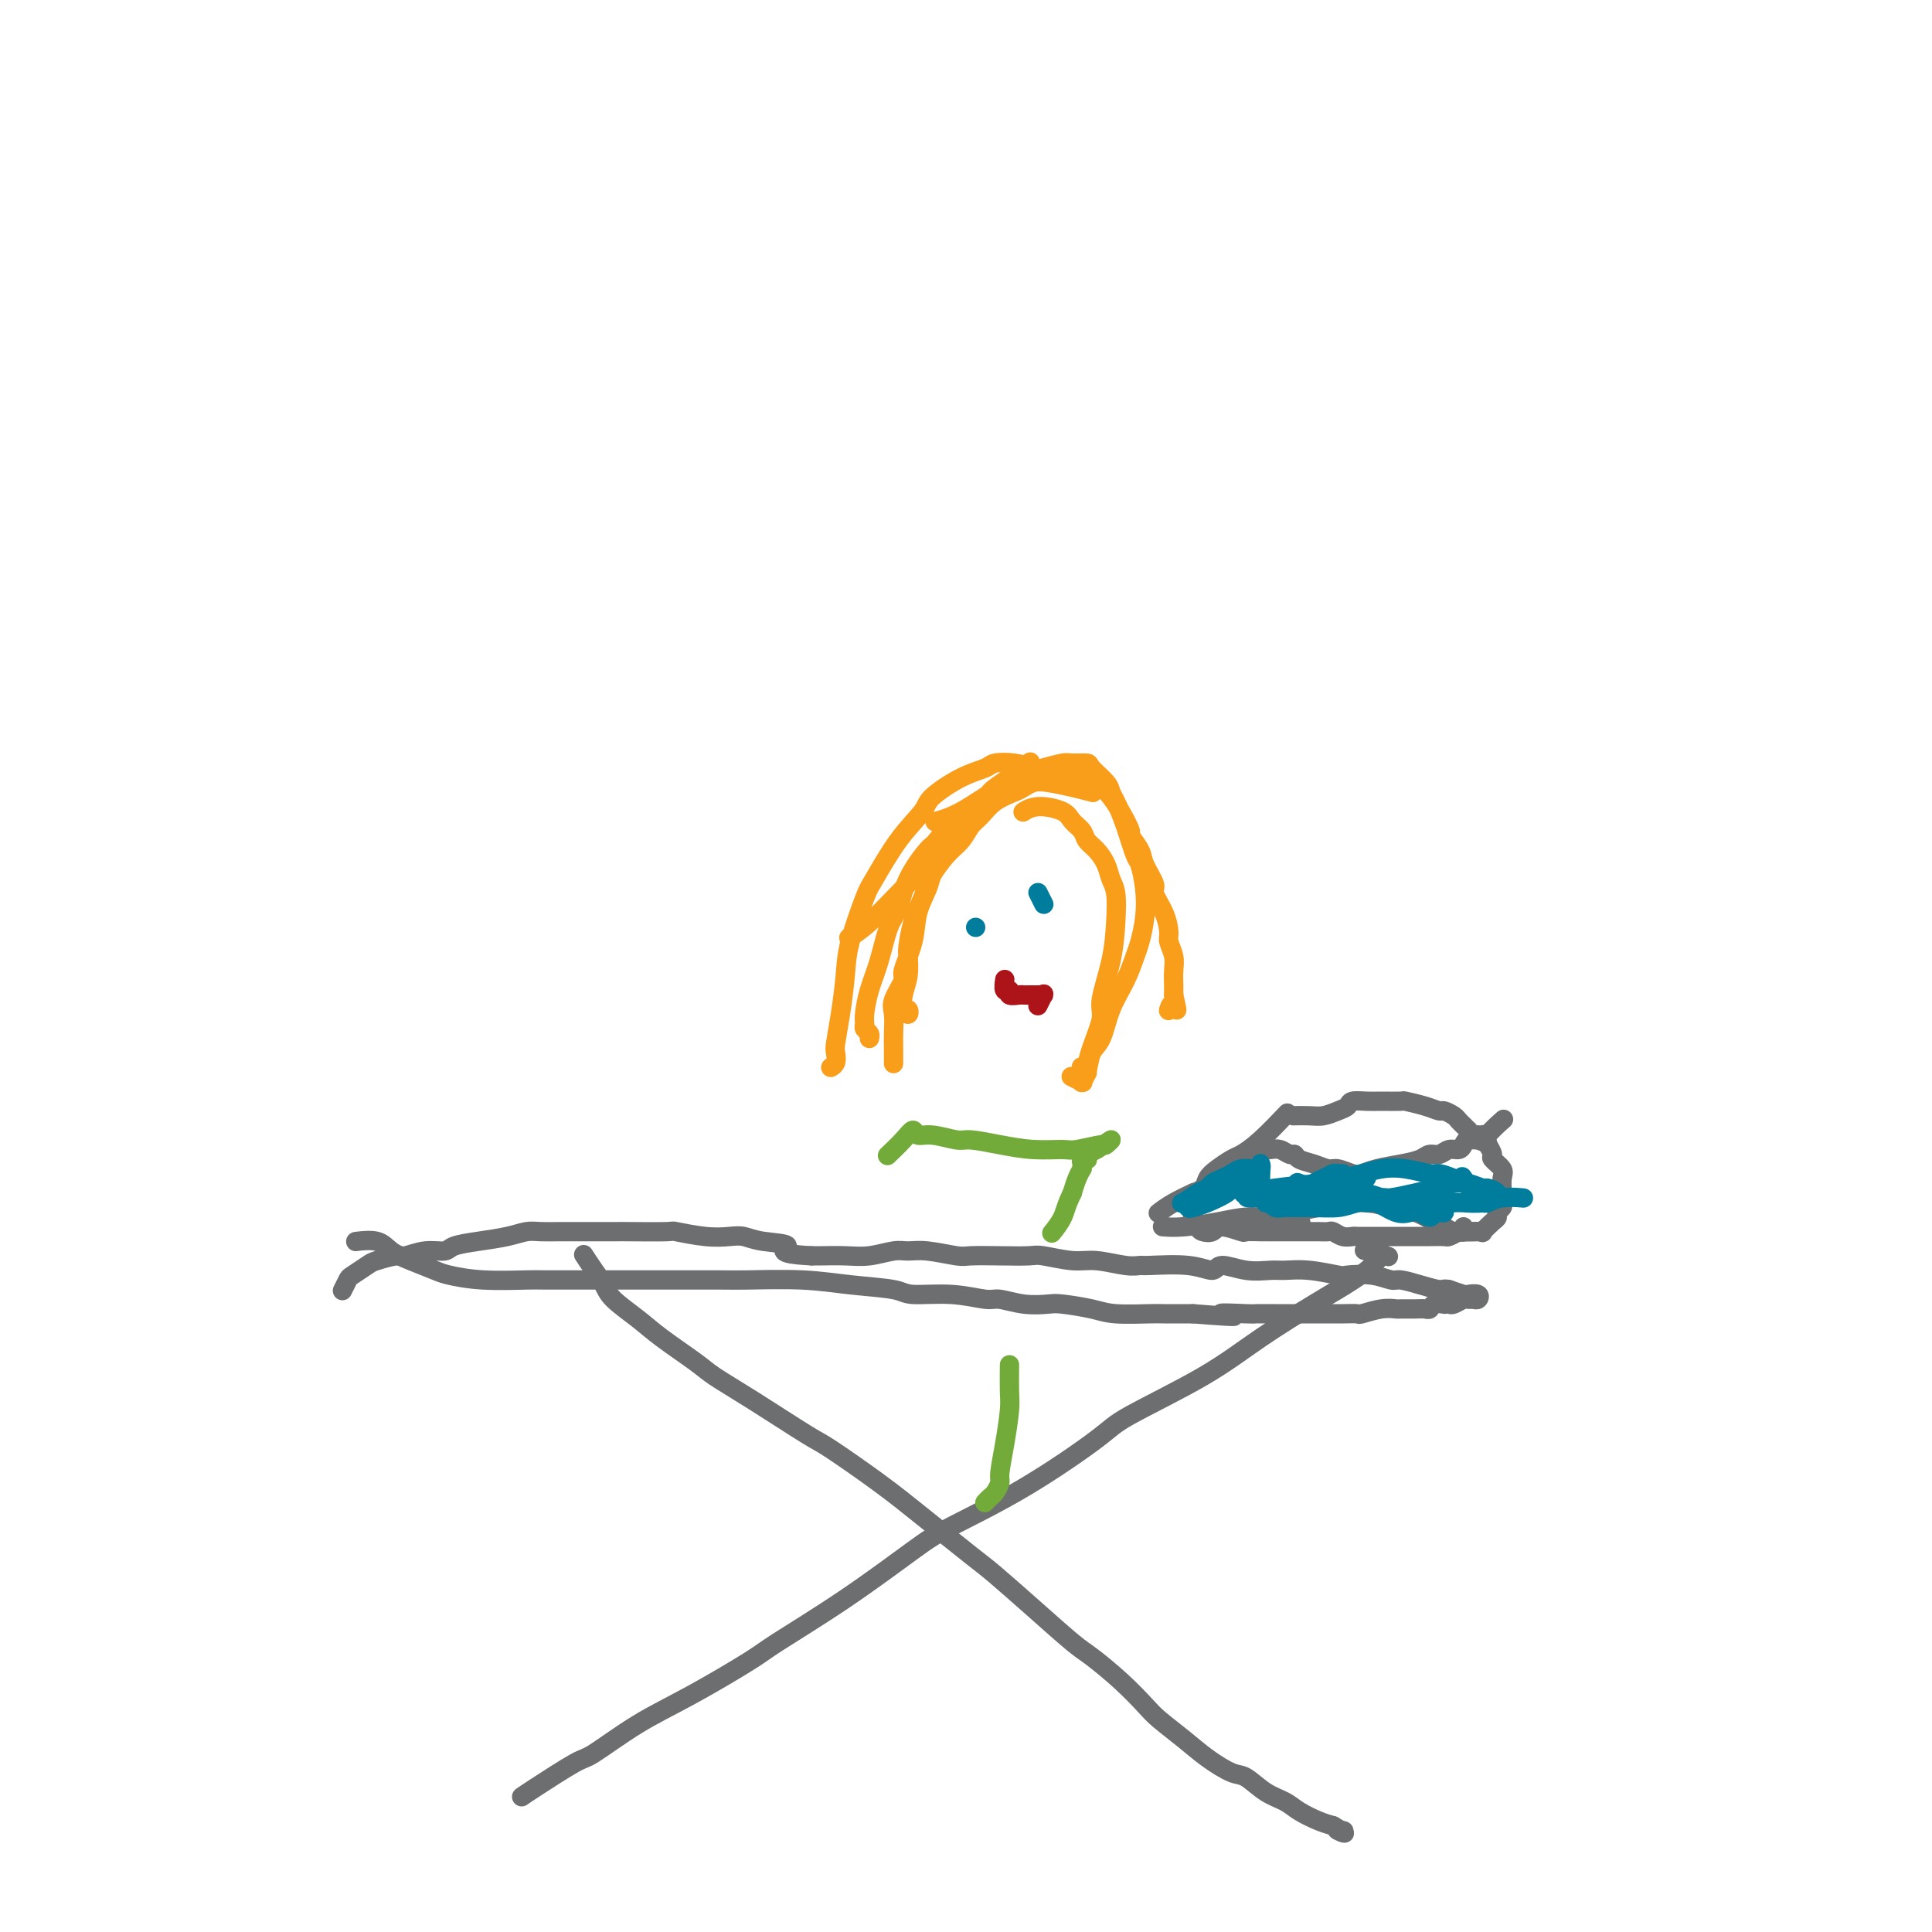 <svg viewBox='0 0 400 400' version='1.1' xmlns='http://www.w3.org/2000/svg' xmlns:xlink='http://www.w3.org/1999/xlink'><g fill='none' stroke='#6D6E70' stroke-width='4' stroke-linecap='round' stroke-linejoin='round'><path d='M108,372c0.428,-0.300 0.855,-0.601 3,-2c2.145,-1.399 6.007,-3.898 8,-5c1.993,-1.102 2.118,-0.808 4,-2c1.882,-1.192 5.521,-3.871 9,-6c3.479,-2.129 6.797,-3.707 11,-6c4.203,-2.293 9.291,-5.300 12,-7c2.709,-1.700 3.038,-2.095 6,-4c2.962,-1.905 8.559,-5.322 14,-9c5.441,-3.678 10.728,-7.617 14,-10c3.272,-2.383 4.528,-3.208 8,-5c3.472,-1.792 9.161,-4.549 15,-8c5.839,-3.451 11.830,-7.597 15,-10c3.170,-2.403 3.521,-3.065 7,-5c3.479,-1.935 10.087,-5.143 15,-8c4.913,-2.857 8.132,-5.361 12,-8c3.868,-2.639 8.384,-5.411 11,-7c2.616,-1.589 3.332,-1.994 5,-3c1.668,-1.006 4.289,-2.613 6,-4c1.711,-1.387 2.514,-2.554 3,-3c0.486,-0.446 0.656,-0.171 1,0c0.344,0.171 0.862,0.238 0,0c-0.862,-0.238 -3.103,-0.782 -4,-1c-0.897,-0.218 -0.448,-0.109 0,0'/><path d='M121,260c0.046,0.071 0.093,0.143 0,0c-0.093,-0.143 -0.325,-0.499 0,0c0.325,0.499 1.206,1.853 2,3c0.794,1.147 1.501,2.086 2,3c0.499,0.914 0.791,1.804 2,3c1.209,1.196 3.335,2.697 5,4c1.665,1.303 2.870,2.409 5,4c2.130,1.591 5.187,3.668 7,5c1.813,1.332 2.384,1.919 4,3c1.616,1.081 4.279,2.655 8,5c3.721,2.345 8.502,5.461 11,7c2.498,1.539 2.713,1.500 5,3c2.287,1.500 6.646,4.537 10,7c3.354,2.463 5.703,4.351 9,7c3.297,2.649 7.541,6.058 10,8c2.459,1.942 3.132,2.415 5,4c1.868,1.585 4.930,4.280 8,7c3.070,2.720 6.147,5.465 8,7c1.853,1.535 2.483,1.859 4,3c1.517,1.141 3.920,3.099 6,5c2.080,1.901 3.838,3.746 5,5c1.162,1.254 1.727,1.917 3,3c1.273,1.083 3.253,2.587 5,4c1.747,1.413 3.262,2.735 5,4c1.738,1.265 3.699,2.474 5,3c1.301,0.526 1.941,0.368 3,1c1.059,0.632 2.538,2.053 4,3c1.462,0.947 2.907,1.419 4,2c1.093,0.581 1.833,1.272 3,2c1.167,0.728 2.762,1.494 4,2c1.238,0.506 2.119,0.753 3,1'/><path d='M276,378c4.188,2.392 1.658,1.373 1,1c-0.658,-0.373 0.556,-0.100 1,0c0.444,0.100 0.119,0.027 0,0c-0.119,-0.027 -0.032,-0.007 0,0c0.032,0.007 0.009,0.002 0,0c-0.009,-0.002 -0.005,-0.001 0,0'/><path d='M74,257c0.103,-0.013 0.206,-0.026 0,0c-0.206,0.026 -0.721,0.091 0,0c0.721,-0.091 2.679,-0.337 4,0c1.321,0.337 2.004,1.257 3,2c0.996,0.743 2.306,1.309 4,2c1.694,0.691 3.773,1.506 5,2c1.227,0.494 1.601,0.668 3,1c1.399,0.332 3.822,0.821 7,1c3.178,0.179 7.110,0.048 9,0c1.890,-0.048 1.738,-0.013 4,0c2.262,0.013 6.937,0.003 11,0c4.063,-0.003 7.513,0.002 12,0c4.487,-0.002 10.011,-0.012 13,0c2.989,0.012 3.443,0.046 6,0c2.557,-0.046 7.216,-0.171 11,0c3.784,0.171 6.691,0.638 10,1c3.309,0.362 7.020,0.618 9,1c1.980,0.382 2.229,0.891 4,1c1.771,0.109 5.062,-0.181 8,0c2.938,0.181 5.522,0.832 7,1c1.478,0.168 1.851,-0.148 3,0c1.149,0.148 3.073,0.762 5,1c1.927,0.238 3.858,0.102 5,0c1.142,-0.102 1.496,-0.171 3,0c1.504,0.171 4.157,0.582 6,1c1.843,0.418 2.875,0.844 5,1c2.125,0.156 5.341,0.042 7,0c1.659,-0.042 1.760,-0.012 3,0c1.240,0.012 3.620,0.006 6,0'/><path d='M247,272c13.606,1.083 7.121,0.290 6,0c-1.121,-0.290 3.122,-0.078 5,0c1.878,0.078 1.390,0.021 2,0c0.610,-0.021 2.319,-0.006 4,0c1.681,0.006 3.333,0.001 5,0c1.667,-0.001 3.347,0.001 4,0c0.653,-0.001 0.278,-0.004 1,0c0.722,0.004 2.540,0.015 4,0c1.460,-0.015 2.560,-0.057 3,0c0.440,0.057 0.218,0.211 1,0c0.782,-0.211 2.566,-0.789 4,-1c1.434,-0.211 2.517,-0.056 3,0c0.483,0.056 0.366,0.011 1,0c0.634,-0.011 2.020,0.011 3,0c0.980,-0.011 1.554,-0.055 2,0c0.446,0.055 0.764,0.211 1,0c0.236,-0.211 0.391,-0.788 1,-1c0.609,-0.212 1.673,-0.061 2,0c0.327,0.061 -0.081,0.030 0,0c0.081,-0.030 0.652,-0.061 1,0c0.348,0.061 0.475,0.213 1,0c0.525,-0.213 1.449,-0.793 2,-1c0.551,-0.207 0.729,-0.042 1,0c0.271,0.042 0.635,-0.041 1,0c0.365,0.041 0.730,0.204 1,0c0.270,-0.204 0.443,-0.776 0,-1c-0.443,-0.224 -1.504,-0.099 -2,0c-0.496,0.099 -0.427,0.171 -1,0c-0.573,-0.171 -1.786,-0.586 -3,-1'/><path d='M300,267c-1.198,-0.266 -1.193,0.069 -2,0c-0.807,-0.069 -2.427,-0.540 -4,-1c-1.573,-0.460 -3.100,-0.907 -4,-1c-0.900,-0.093 -1.173,0.167 -2,0c-0.827,-0.167 -2.206,-0.763 -4,-1c-1.794,-0.237 -4.001,-0.117 -5,0c-0.999,0.117 -0.790,0.229 -2,0c-1.210,-0.229 -3.841,-0.798 -6,-1c-2.159,-0.202 -3.847,-0.035 -5,0c-1.153,0.035 -1.770,-0.061 -3,0c-1.230,0.061 -3.072,0.279 -5,0c-1.928,-0.279 -3.940,-1.056 -5,-1c-1.060,0.056 -1.166,0.944 -2,1c-0.834,0.056 -2.397,-0.721 -5,-1c-2.603,-0.279 -6.248,-0.060 -8,0c-1.752,0.060 -1.611,-0.040 -2,0c-0.389,0.040 -1.309,0.221 -3,0c-1.691,-0.221 -4.155,-0.844 -6,-1c-1.845,-0.156 -3.072,0.154 -5,0c-1.928,-0.154 -4.558,-0.772 -6,-1c-1.442,-0.228 -1.698,-0.065 -3,0c-1.302,0.065 -3.651,0.032 -6,0c-2.349,-0.032 -4.700,-0.062 -6,0c-1.300,0.062 -1.551,0.217 -3,0c-1.449,-0.217 -4.098,-0.804 -6,-1c-1.902,-0.196 -3.059,0.000 -4,0c-0.941,-0.000 -1.667,-0.196 -3,0c-1.333,0.196 -3.275,0.785 -5,1c-1.725,0.215 -3.234,0.058 -5,0c-1.766,-0.058 -3.790,-0.017 -5,0c-1.210,0.017 -1.605,0.008 -2,0'/><path d='M168,260c-8.311,-0.408 -5.087,-1.429 -5,-2c0.087,-0.571 -2.962,-0.693 -5,-1c-2.038,-0.307 -3.064,-0.800 -4,-1c-0.936,-0.200 -1.782,-0.106 -3,0c-1.218,0.106 -2.809,0.225 -5,0c-2.191,-0.225 -4.982,-0.792 -6,-1c-1.018,-0.208 -0.264,-0.056 -2,0c-1.736,0.056 -5.961,0.015 -8,0c-2.039,-0.015 -1.890,-0.004 -2,0c-0.110,0.004 -0.479,0.000 -2,0c-1.521,-0.000 -4.193,0.003 -6,0c-1.807,-0.003 -2.747,-0.012 -4,0c-1.253,0.012 -2.819,0.044 -4,0c-1.181,-0.044 -1.977,-0.165 -3,0c-1.023,0.165 -2.271,0.618 -4,1c-1.729,0.382 -3.938,0.695 -6,1c-2.062,0.305 -3.978,0.603 -5,1c-1.022,0.397 -1.149,0.894 -2,1c-0.851,0.106 -2.425,-0.180 -4,0c-1.575,0.180 -3.151,0.826 -4,1c-0.849,0.174 -0.973,-0.123 -2,0c-1.027,0.123 -2.958,0.667 -4,1c-1.042,0.333 -1.193,0.454 -2,1c-0.807,0.546 -2.268,1.518 -3,2c-0.732,0.482 -0.736,0.476 -1,1c-0.264,0.524 -0.790,1.578 -1,2c-0.210,0.422 -0.105,0.211 0,0'/><path d='M240,251c0.057,-0.044 0.115,-0.088 0,0c-0.115,0.088 -0.402,0.309 0,0c0.402,-0.309 1.494,-1.146 3,-2c1.506,-0.854 3.428,-1.723 4,-2c0.572,-0.277 -0.205,0.038 0,0c0.205,-0.038 1.390,-0.429 2,-1c0.610,-0.571 0.643,-1.322 1,-2c0.357,-0.678 1.039,-1.282 2,-2c0.961,-0.718 2.202,-1.549 3,-2c0.798,-0.451 1.152,-0.523 2,-1c0.848,-0.477 2.190,-1.359 4,-3c1.810,-1.641 4.089,-4.040 5,-5c0.911,-0.960 0.456,-0.480 0,0'/><path d='M247,252c-0.007,-0.014 -0.014,-0.029 0,0c0.014,0.029 0.049,0.100 0,0c-0.049,-0.100 -0.181,-0.371 0,0c0.181,0.371 0.676,1.385 1,2c0.324,0.615 0.477,0.830 1,1c0.523,0.170 1.415,0.294 2,0c0.585,-0.294 0.861,-1.007 2,-1c1.139,0.007 3.139,0.734 4,1c0.861,0.266 0.583,0.071 1,0c0.417,-0.071 1.529,-0.019 3,0c1.471,0.019 3.301,0.005 4,0c0.699,-0.005 0.266,-0.002 1,0c0.734,0.002 2.633,0.004 4,0c1.367,-0.004 2.201,-0.015 3,0c0.799,0.015 1.561,0.057 2,0c0.439,-0.057 0.553,-0.211 1,0c0.447,0.211 1.226,0.789 2,1c0.774,0.211 1.544,0.057 2,0c0.456,-0.057 0.598,-0.015 1,0c0.402,0.015 1.065,0.004 2,0c0.935,-0.004 2.144,-0.001 3,0c0.856,0.001 1.361,0.000 2,0c0.639,-0.000 1.413,0.001 2,0c0.587,-0.001 0.986,-0.003 2,0c1.014,0.003 2.643,0.011 4,0c1.357,-0.011 2.442,-0.041 3,0c0.558,0.041 0.588,0.155 1,0c0.412,-0.155 1.206,-0.577 2,-1'/><path d='M302,255c8.426,-0.001 2.990,-0.004 1,0c-1.990,0.004 -0.533,0.015 0,0c0.533,-0.015 0.143,-0.056 0,0c-0.143,0.056 -0.038,0.207 0,0c0.038,-0.207 0.011,-0.774 0,-1c-0.011,-0.226 -0.005,-0.113 0,0'/><path d='M268,231c0.072,-0.002 0.144,-0.004 0,0c-0.144,0.004 -0.504,0.012 0,0c0.504,-0.012 1.874,-0.046 3,0c1.126,0.046 2.010,0.170 3,0c0.990,-0.170 2.087,-0.634 3,-1c0.913,-0.366 1.643,-0.634 2,-1c0.357,-0.366 0.341,-0.831 1,-1c0.659,-0.169 1.993,-0.043 3,0c1.007,0.043 1.688,0.001 3,0c1.312,-0.001 3.253,0.037 4,0c0.747,-0.037 0.298,-0.151 1,0c0.702,0.151 2.555,0.565 4,1c1.445,0.435 2.481,0.890 3,1c0.519,0.110 0.521,-0.124 1,0c0.479,0.124 1.434,0.607 2,1c0.566,0.393 0.743,0.698 1,1c0.257,0.302 0.595,0.603 1,1c0.405,0.397 0.878,0.891 1,1c0.122,0.109 -0.107,-0.167 0,0c0.107,0.167 0.551,0.776 1,1c0.449,0.224 0.905,0.063 1,0c0.095,-0.063 -0.170,-0.027 0,0c0.170,0.027 0.777,0.046 1,0c0.223,-0.046 0.064,-0.156 0,0c-0.064,0.156 -0.032,0.578 0,1'/><path d='M307,236c2.375,1.235 -0.189,0.321 -1,0c-0.811,-0.321 0.131,-0.049 0,0c-0.131,0.049 -1.333,-0.127 -2,0c-0.667,0.127 -0.798,0.555 -1,1c-0.202,0.445 -0.476,0.907 -1,1c-0.524,0.093 -1.300,-0.182 -2,0c-0.700,0.182 -1.324,0.822 -2,1c-0.676,0.178 -1.403,-0.107 -2,0c-0.597,0.107 -1.065,0.604 -2,1c-0.935,0.396 -2.337,0.691 -4,1c-1.663,0.309 -3.585,0.634 -5,1c-1.415,0.366 -2.321,0.775 -3,1c-0.679,0.225 -1.131,0.268 -2,0c-0.869,-0.268 -2.155,-0.846 -3,-1c-0.845,-0.154 -1.248,0.118 -2,0c-0.752,-0.118 -1.853,-0.624 -3,-1c-1.147,-0.376 -2.338,-0.623 -3,-1c-0.662,-0.377 -0.793,-0.886 -1,-1c-0.207,-0.114 -0.491,0.167 -1,0c-0.509,-0.167 -1.243,-0.780 -2,-1c-0.757,-0.220 -1.537,-0.045 -2,0c-0.463,0.045 -0.609,-0.039 -1,0c-0.391,0.039 -1.028,0.203 -1,0c0.028,-0.203 0.722,-0.772 1,-1c0.278,-0.228 0.139,-0.114 0,0'/><path d='M311,232c0.024,-0.021 0.047,-0.042 0,0c-0.047,0.042 -0.166,0.148 0,0c0.166,-0.148 0.617,-0.549 0,0c-0.617,0.549 -2.301,2.048 -3,3c-0.699,0.952 -0.412,1.356 0,2c0.412,0.644 0.948,1.527 1,2c0.052,0.473 -0.379,0.536 0,1c0.379,0.464 1.567,1.329 2,2c0.433,0.671 0.112,1.149 0,2c-0.112,0.851 -0.016,2.074 0,3c0.016,0.926 -0.050,1.556 0,2c0.050,0.444 0.216,0.701 0,1c-0.216,0.299 -0.813,0.640 -1,1c-0.187,0.360 0.035,0.737 0,1c-0.035,0.263 -0.329,0.410 -1,1c-0.671,0.590 -1.719,1.622 -2,2c-0.281,0.378 0.206,0.102 0,0c-0.206,-0.102 -1.105,-0.031 -2,0c-0.895,0.031 -1.785,0.020 -2,0c-0.215,-0.020 0.246,-0.051 0,0c-0.246,0.051 -1.201,0.183 -2,0c-0.799,-0.183 -1.444,-0.682 -2,-1c-0.556,-0.318 -1.023,-0.456 -2,-1c-0.977,-0.544 -2.463,-1.494 -4,-2c-1.537,-0.506 -3.123,-0.569 -5,-1c-1.877,-0.431 -4.044,-1.232 -8,-1c-3.956,0.232 -9.702,1.495 -12,2c-2.298,0.505 -1.149,0.253 0,0'/><path d='M241,254c-0.280,-0.022 -0.560,-0.044 0,0c0.560,0.044 1.958,0.154 4,0c2.042,-0.154 4.726,-0.574 7,-1c2.274,-0.426 4.137,-0.860 6,-1c1.863,-0.140 3.726,0.014 5,0c1.274,-0.014 1.958,-0.196 3,0c1.042,0.196 2.440,0.770 3,1c0.560,0.230 0.280,0.115 0,0'/></g>
<g fill='none' stroke='#007C9C' stroke-width='4' stroke-linecap='round' stroke-linejoin='round'><path d='M262,247c0.103,-0.004 0.205,-0.008 0,0c-0.205,0.008 -0.718,0.028 0,0c0.718,-0.028 2.669,-0.102 4,0c1.331,0.102 2.044,0.381 3,0c0.956,-0.381 2.155,-1.423 3,-2c0.845,-0.577 1.337,-0.691 2,-1c0.663,-0.309 1.497,-0.815 2,-1c0.503,-0.185 0.674,-0.050 1,0c0.326,0.050 0.807,0.014 1,0c0.193,-0.014 0.096,-0.007 0,0'/><path d='M261,243c-0.000,0.008 -0.001,0.016 0,0c0.001,-0.016 0.003,-0.057 0,0c-0.003,0.057 -0.009,0.212 0,0c0.009,-0.212 0.035,-0.792 0,0c-0.035,0.792 -0.130,2.954 0,4c0.130,1.046 0.487,0.975 1,1c0.513,0.025 1.183,0.147 2,0c0.817,-0.147 1.781,-0.561 3,-1c1.219,-0.439 2.691,-0.902 4,-1c1.309,-0.098 2.454,0.170 3,0c0.546,-0.170 0.493,-0.776 1,-1c0.507,-0.224 1.573,-0.064 2,0c0.427,0.064 0.213,0.032 0,0'/><path d='M269,245c0.008,0.003 0.017,0.006 0,0c-0.017,-0.006 -0.058,-0.023 0,0c0.058,0.023 0.216,0.084 0,0c-0.216,-0.084 -0.807,-0.313 0,0c0.807,0.313 3.011,1.169 5,1c1.989,-0.169 3.762,-1.362 5,-2c1.238,-0.638 1.941,-0.722 3,-1c1.059,-0.278 2.475,-0.751 4,-1c1.525,-0.249 3.158,-0.273 5,0c1.842,0.273 3.891,0.844 5,1c1.109,0.156 1.277,-0.102 2,0c0.723,0.102 2.002,0.566 3,1c0.998,0.434 1.714,0.838 2,1c0.286,0.162 0.143,0.081 0,0'/><path d='M279,246c-0.325,-0.053 -0.650,-0.105 0,0c0.650,0.105 2.275,0.368 4,1c1.725,0.632 3.549,1.633 5,2c1.451,0.367 2.531,0.099 4,0c1.469,-0.099 3.329,-0.030 5,0c1.671,0.030 3.152,0.022 4,0c0.848,-0.022 1.061,-0.058 2,0c0.939,0.058 2.602,0.212 4,0c1.398,-0.212 2.530,-0.788 4,-1c1.470,-0.212 3.277,-0.061 4,0c0.723,0.061 0.361,0.030 0,0'/><path d='M303,244c0.006,0.008 0.011,0.016 0,0c-0.011,-0.016 -0.040,-0.056 0,0c0.040,0.056 0.148,0.207 0,0c-0.148,-0.207 -0.552,-0.773 0,0c0.552,0.773 2.059,2.884 3,4c0.941,1.116 1.317,1.237 2,1c0.683,-0.237 1.674,-0.833 2,-1c0.326,-0.167 -0.013,0.095 0,0c0.013,-0.095 0.377,-0.548 0,-1c-0.377,-0.452 -1.497,-0.903 -2,-1c-0.503,-0.097 -0.390,0.159 -1,0c-0.610,-0.159 -1.943,-0.732 -3,-1c-1.057,-0.268 -1.838,-0.230 -3,0c-1.162,0.230 -2.706,0.653 -4,1c-1.294,0.347 -2.340,0.619 -4,1c-1.660,0.381 -3.934,0.873 -5,1c-1.066,0.127 -0.922,-0.109 -2,0c-1.078,0.109 -3.377,0.565 -5,1c-1.623,0.435 -2.571,0.850 -4,1c-1.429,0.150 -3.338,0.036 -5,0c-1.662,-0.036 -3.076,0.005 -4,0c-0.924,-0.005 -1.358,-0.058 -2,0c-0.642,0.058 -1.493,0.225 -2,0c-0.507,-0.225 -0.672,-0.844 -1,-1c-0.328,-0.156 -0.820,0.151 -1,0c-0.180,-0.151 -0.048,-0.759 0,-1c0.048,-0.241 0.013,-0.116 0,0c-0.013,0.116 -0.003,0.224 0,0c0.003,-0.224 0.001,-0.778 0,-1c-0.001,-0.222 -0.000,-0.111 0,0'/><path d='M262,247c-0.160,-0.463 0.439,-0.122 1,0c0.561,0.122 1.085,0.023 2,0c0.915,-0.023 2.221,0.030 5,0c2.779,-0.030 7.030,-0.144 9,0c1.970,0.144 1.658,0.547 2,1c0.342,0.453 1.337,0.957 2,1c0.663,0.043 0.993,-0.376 2,0c1.007,0.376 2.690,1.547 4,2c1.310,0.453 2.248,0.188 3,0c0.752,-0.188 1.317,-0.298 2,0c0.683,0.298 1.484,1.005 2,1c0.516,-0.005 0.747,-0.723 1,-1c0.253,-0.277 0.529,-0.112 1,0c0.471,0.112 1.137,0.171 1,0c-0.137,-0.171 -1.078,-0.572 -2,-1c-0.922,-0.428 -1.827,-0.884 -3,-1c-1.173,-0.116 -2.615,0.109 -4,0c-1.385,-0.109 -2.713,-0.552 -4,-1c-1.287,-0.448 -2.535,-0.902 -4,-1c-1.465,-0.098 -3.148,0.160 -4,0c-0.852,-0.160 -0.871,-0.736 -2,-1c-1.129,-0.264 -3.366,-0.214 -5,0c-1.634,0.214 -2.665,0.594 -4,1c-1.335,0.406 -2.975,0.840 -4,1c-1.025,0.160 -1.436,0.046 -2,0c-0.564,-0.046 -1.282,-0.023 -2,0'/><path d='M259,248c-1.814,0.086 -0.349,-0.698 0,-1c0.349,-0.302 -0.416,-0.123 -1,0c-0.584,0.123 -0.985,0.190 0,0c0.985,-0.190 3.357,-0.639 6,-1c2.643,-0.361 5.558,-0.636 9,-1c3.442,-0.364 7.412,-0.818 9,-1c1.588,-0.182 0.794,-0.091 0,0'/><path d='M261,241c0.008,0.023 0.017,0.047 0,0c-0.017,-0.047 -0.058,-0.163 0,0c0.058,0.163 0.215,0.606 0,1c-0.215,0.394 -0.802,0.739 -1,1c-0.198,0.261 -0.007,0.438 -1,1c-0.993,0.562 -3.169,1.511 -4,2c-0.831,0.489 -0.317,0.519 -1,1c-0.683,0.481 -2.564,1.413 -4,2c-1.436,0.587 -2.428,0.830 -3,1c-0.572,0.170 -0.724,0.267 -1,0c-0.276,-0.267 -0.674,-0.898 -1,-1c-0.326,-0.102 -0.579,0.323 0,0c0.579,-0.323 1.989,-1.396 3,-2c1.011,-0.604 1.621,-0.740 2,-1c0.379,-0.260 0.526,-0.644 1,-1c0.474,-0.356 1.276,-0.684 2,-1c0.724,-0.316 1.370,-0.620 2,-1c0.630,-0.380 1.244,-0.837 2,-1c0.756,-0.163 1.653,-0.033 2,0c0.347,0.033 0.145,-0.032 0,0c-0.145,0.032 -0.231,0.163 -1,1c-0.769,0.837 -2.220,2.382 -3,3c-0.780,0.618 -0.890,0.309 -1,0'/><path d='M254,246c-0.833,0.667 -0.417,0.333 0,0'/></g>
<g fill='none' stroke='#F99E1B' stroke-width='4' stroke-linecap='round' stroke-linejoin='round'><path d='M218,160c-0.007,-0.002 -0.014,-0.003 0,0c0.014,0.003 0.049,0.011 0,0c-0.049,-0.011 -0.181,-0.042 0,0c0.181,0.042 0.675,0.158 0,0c-0.675,-0.158 -2.520,-0.588 -4,-1c-1.480,-0.412 -2.597,-0.805 -4,-1c-1.403,-0.195 -3.094,-0.192 -4,0c-0.906,0.192 -1.027,0.574 -2,1c-0.973,0.426 -2.796,0.895 -5,2c-2.204,1.105 -4.788,2.846 -6,4c-1.212,1.154 -1.053,1.721 -2,3c-0.947,1.279 -2.999,3.269 -5,6c-2.001,2.731 -3.950,6.203 -5,8c-1.050,1.797 -1.199,1.921 -2,4c-0.801,2.079 -2.253,6.114 -3,9c-0.747,2.886 -0.788,4.622 -1,7c-0.212,2.378 -0.597,5.397 -1,8c-0.403,2.603 -0.826,4.789 -1,6c-0.174,1.211 -0.098,1.448 0,2c0.098,0.552 0.219,1.418 0,2c-0.219,0.582 -0.777,0.881 -1,1c-0.223,0.119 -0.112,0.060 0,0'/><path d='M194,170c-0.368,0.098 -0.736,0.195 0,0c0.736,-0.195 2.575,-0.683 5,-2c2.425,-1.317 5.435,-3.463 8,-5c2.565,-1.537 4.684,-2.465 6,-3c1.316,-0.535 1.828,-0.678 3,-1c1.172,-0.322 3.004,-0.823 4,-1c0.996,-0.177 1.156,-0.031 2,0c0.844,0.031 2.372,-0.054 3,0c0.628,0.054 0.356,0.248 1,1c0.644,0.752 2.204,2.062 3,3c0.796,0.938 0.829,1.505 1,2c0.171,0.495 0.480,0.917 1,2c0.520,1.083 1.250,2.826 2,5c0.750,2.174 1.518,4.778 2,6c0.482,1.222 0.677,1.063 1,2c0.323,0.937 0.775,2.969 1,5c0.225,2.031 0.222,4.060 0,6c-0.222,1.940 -0.664,3.790 -1,5c-0.336,1.210 -0.566,1.778 -1,3c-0.434,1.222 -1.072,3.097 -2,5c-0.928,1.903 -2.147,3.834 -3,6c-0.853,2.166 -1.339,4.566 -2,6c-0.661,1.434 -1.498,1.901 -2,3c-0.502,1.099 -0.668,2.831 -1,4c-0.332,1.169 -0.828,1.774 -1,2c-0.172,0.226 -0.018,0.075 0,0c0.018,-0.075 -0.098,-0.072 0,0c0.098,0.072 0.411,0.212 0,0c-0.411,-0.212 -1.546,-0.775 -2,-1c-0.454,-0.225 -0.227,-0.113 0,0'/><path d='M212,168c0.054,-0.035 0.107,-0.070 0,0c-0.107,0.070 -0.376,0.245 0,0c0.376,-0.245 1.395,-0.911 3,-1c1.605,-0.089 3.795,0.398 5,1c1.205,0.602 1.426,1.319 2,2c0.574,0.681 1.502,1.327 2,2c0.498,0.673 0.568,1.375 1,2c0.432,0.625 1.226,1.175 2,2c0.774,0.825 1.526,1.925 2,3c0.474,1.075 0.669,2.126 1,3c0.331,0.874 0.798,1.571 1,3c0.202,1.429 0.139,3.589 0,6c-0.139,2.411 -0.352,5.073 -1,8c-0.648,2.927 -1.729,6.119 -2,8c-0.271,1.881 0.267,2.452 0,4c-0.267,1.548 -1.340,4.075 -2,6c-0.660,1.925 -0.908,3.249 -1,4c-0.092,0.751 -0.028,0.930 0,1c0.028,0.070 0.021,0.033 0,0c-0.021,-0.033 -0.057,-0.060 0,0c0.057,0.060 0.208,0.209 0,0c-0.208,-0.209 -0.774,-0.774 -1,-1c-0.226,-0.226 -0.113,-0.113 0,0'/><path d='M226,164c-0.006,-0.002 -0.012,-0.003 0,0c0.012,0.003 0.043,0.011 0,0c-0.043,-0.011 -0.161,-0.042 0,0c0.161,0.042 0.601,0.158 0,0c-0.601,-0.158 -2.242,-0.590 -4,-1c-1.758,-0.410 -3.632,-0.799 -5,-1c-1.368,-0.201 -2.229,-0.216 -3,0c-0.771,0.216 -1.453,0.662 -2,1c-0.547,0.338 -0.961,0.569 -2,1c-1.039,0.431 -2.704,1.062 -4,2c-1.296,0.938 -2.225,2.184 -3,3c-0.775,0.816 -1.398,1.201 -2,2c-0.602,0.799 -1.182,2.011 -2,3c-0.818,0.989 -1.872,1.753 -3,3c-1.128,1.247 -2.330,2.975 -3,4c-0.670,1.025 -0.807,1.347 -1,2c-0.193,0.653 -0.443,1.637 -1,3c-0.557,1.363 -1.421,3.105 -2,5c-0.579,1.895 -0.874,3.941 -1,5c-0.126,1.059 -0.083,1.130 0,2c0.083,0.870 0.205,2.539 0,4c-0.205,1.461 -0.738,2.713 -1,4c-0.262,1.287 -0.252,2.607 0,3c0.252,0.393 0.748,-0.142 1,0c0.252,0.142 0.260,0.961 0,1c-0.260,0.039 -0.789,-0.703 -1,-1c-0.211,-0.297 -0.106,-0.148 0,0'/><path d='M213,158c0.024,-0.019 0.048,-0.038 0,0c-0.048,0.038 -0.168,0.131 0,0c0.168,-0.131 0.622,-0.488 0,0c-0.622,0.488 -2.322,1.821 -4,3c-1.678,1.179 -3.335,2.205 -4,3c-0.665,0.795 -0.338,1.359 -1,2c-0.662,0.641 -2.314,1.358 -3,2c-0.686,0.642 -0.406,1.209 -1,2c-0.594,0.791 -2.061,1.806 -3,3c-0.939,1.194 -1.349,2.568 -2,4c-0.651,1.432 -1.541,2.923 -2,4c-0.459,1.077 -0.485,1.739 -1,3c-0.515,1.261 -1.519,3.121 -2,5c-0.481,1.879 -0.441,3.776 -1,6c-0.559,2.224 -1.719,4.776 -2,6c-0.281,1.224 0.317,1.120 0,2c-0.317,0.880 -1.549,2.745 -2,4c-0.451,1.255 -0.121,1.899 0,3c0.121,1.101 0.032,2.659 0,4c-0.032,1.341 -0.009,2.464 0,3c0.009,0.536 0.002,0.484 0,1c-0.002,0.516 -0.001,1.601 0,2c0.001,0.399 0.000,0.114 0,0c-0.000,-0.114 -0.000,-0.057 0,0'/><path d='M176,194c0.077,-0.046 0.154,-0.093 0,0c-0.154,0.093 -0.538,0.325 0,0c0.538,-0.325 1.998,-1.209 4,-3c2.002,-1.791 4.547,-4.490 6,-6c1.453,-1.510 1.816,-1.832 3,-3c1.184,-1.168 3.191,-3.184 5,-5c1.809,-1.816 3.419,-3.433 5,-5c1.581,-1.567 3.132,-3.086 4,-4c0.868,-0.914 1.054,-1.225 2,-2c0.946,-0.775 2.654,-2.014 4,-3c1.346,-0.986 2.332,-1.720 3,-2c0.668,-0.280 1.018,-0.105 2,0c0.982,0.105 2.595,0.139 4,0c1.405,-0.139 2.602,-0.450 4,0c1.398,0.450 2.995,1.662 4,2c1.005,0.338 1.416,-0.199 2,0c0.584,0.199 1.340,1.134 2,2c0.660,0.866 1.222,1.661 2,3c0.778,1.339 1.772,3.220 2,4c0.228,0.780 -0.308,0.458 0,1c0.308,0.542 1.462,1.946 2,3c0.538,1.054 0.460,1.756 1,3c0.540,1.244 1.699,3.028 2,4c0.301,0.972 -0.255,1.131 0,2c0.255,0.869 1.322,2.448 2,4c0.678,1.552 0.966,3.077 1,4c0.034,0.923 -0.187,1.245 0,2c0.187,0.755 0.782,1.945 1,3c0.218,1.055 0.059,1.976 0,3c-0.059,1.024 -0.017,2.150 0,3c0.017,0.850 0.008,1.425 0,2'/><path d='M243,206c1.144,5.033 0.503,2.617 0,2c-0.503,-0.617 -0.867,0.567 -1,1c-0.133,0.433 -0.036,0.117 0,0c0.036,-0.117 0.010,-0.033 0,0c-0.010,0.033 -0.005,0.017 0,0'/><path d='M221,159c-0.181,0.044 -0.362,0.087 0,0c0.362,-0.087 1.266,-0.305 0,0c-1.266,0.305 -4.701,1.132 -7,2c-2.299,0.868 -3.461,1.776 -4,2c-0.539,0.224 -0.456,-0.237 -1,0c-0.544,0.237 -1.715,1.173 -3,2c-1.285,0.827 -2.683,1.545 -4,2c-1.317,0.455 -2.551,0.646 -4,2c-1.449,1.354 -3.112,3.871 -4,5c-0.888,1.129 -1.000,0.870 -2,2c-1.000,1.130 -2.887,3.648 -4,6c-1.113,2.352 -1.451,4.538 -2,6c-0.549,1.462 -1.310,2.198 -2,4c-0.690,1.802 -1.310,4.668 -2,7c-0.690,2.332 -1.449,4.130 -2,6c-0.551,1.870 -0.894,3.811 -1,5c-0.106,1.189 0.024,1.625 0,2c-0.024,0.375 -0.202,0.688 0,1c0.202,0.312 0.785,0.622 1,1c0.215,0.378 0.061,0.822 0,1c-0.061,0.178 -0.031,0.089 0,0'/></g>
<g fill='none' stroke='#AD1419' stroke-width='4' stroke-linecap='round' stroke-linejoin='round'><path d='M208,203c-0.001,0.005 -0.001,0.009 0,0c0.001,-0.009 0.005,-0.032 0,0c-0.005,0.032 -0.017,0.117 0,0c0.017,-0.117 0.064,-0.438 0,0c-0.064,0.438 -0.238,1.634 0,2c0.238,0.366 0.890,-0.098 1,0c0.110,0.098 -0.321,0.758 0,1c0.321,0.242 1.395,0.065 2,0c0.605,-0.065 0.740,-0.018 1,0c0.260,0.018 0.644,0.005 1,0c0.356,-0.005 0.685,-0.003 1,0c0.315,0.003 0.617,0.008 1,0c0.383,-0.008 0.849,-0.030 1,0c0.151,0.030 -0.011,0.111 0,0c0.011,-0.111 0.195,-0.415 0,0c-0.195,0.415 -0.770,1.547 -1,2c-0.230,0.453 -0.115,0.226 0,0'/></g>
<g fill='none' stroke='#007C9C' stroke-width='4' stroke-linecap='round' stroke-linejoin='round'><path d='M215,185c-0.001,-0.001 -0.001,-0.002 0,0c0.001,0.002 0.004,0.008 0,0c-0.004,-0.008 -0.015,-0.030 0,0c0.015,0.030 0.056,0.111 0,0c-0.056,-0.111 -0.207,-0.415 0,0c0.207,0.415 0.774,1.547 1,2c0.226,0.453 0.113,0.226 0,0'/><path d='M202,192c0.000,0.000 0.000,0.000 0,0c0.000,0.000 0.000,0.000 0,0c-0.000,-0.000 0.000,-0.000 0,0c0.000,0.000 0.000,0.000 0,0c-0.000,-0.000 0.000,0.000 0,0'/></g>
<g fill='none' stroke='#73AB3A' stroke-width='4' stroke-linecap='round' stroke-linejoin='round'><path d='M184,239c0.005,-0.005 0.011,-0.010 0,0c-0.011,0.010 -0.038,0.036 0,0c0.038,-0.036 0.142,-0.135 0,0c-0.142,0.135 -0.529,0.504 0,0c0.529,-0.504 1.973,-1.882 3,-3c1.027,-1.118 1.637,-1.975 2,-2c0.363,-0.025 0.478,0.781 1,1c0.522,0.219 1.449,-0.148 3,0c1.551,0.148 3.725,0.810 5,1c1.275,0.190 1.651,-0.092 3,0c1.349,0.092 3.672,0.556 6,1c2.328,0.444 4.661,0.867 7,1c2.339,0.133 4.686,-0.022 6,0c1.314,0.022 1.597,0.223 3,0c1.403,-0.223 3.927,-0.870 5,-1c1.073,-0.130 0.694,0.256 1,0c0.306,-0.256 1.299,-1.154 1,-1c-0.299,0.154 -1.888,1.361 -3,2c-1.112,0.639 -1.748,0.710 -2,1c-0.252,0.290 -0.120,0.800 0,1c0.120,0.200 0.229,0.091 0,0c-0.229,-0.091 -0.796,-0.163 -1,0c-0.204,0.163 -0.044,0.560 0,1c0.044,0.440 -0.030,0.922 0,1c0.030,0.078 0.162,-0.248 0,0c-0.162,0.248 -0.618,1.071 -1,2c-0.382,0.929 -0.691,1.965 -1,3'/><path d='M222,247c-1.262,2.500 -1.417,3.750 -2,5c-0.583,1.250 -1.595,2.500 -2,3c-0.405,0.500 -0.202,0.250 0,0'/><path d='M209,283c-0.000,0.009 -0.000,0.019 0,0c0.000,-0.019 0.001,-0.066 0,0c-0.001,0.066 -0.003,0.245 0,0c0.003,-0.245 0.011,-0.914 0,0c-0.011,0.914 -0.041,3.410 0,5c0.041,1.590 0.151,2.275 0,4c-0.151,1.725 -0.565,4.489 -1,7c-0.435,2.511 -0.891,4.767 -1,6c-0.109,1.233 0.128,1.441 0,2c-0.128,0.559 -0.622,1.469 -1,2c-0.378,0.531 -0.640,0.681 -1,1c-0.360,0.319 -0.817,0.805 -1,1c-0.183,0.195 -0.091,0.097 0,0'/></g>
</svg>